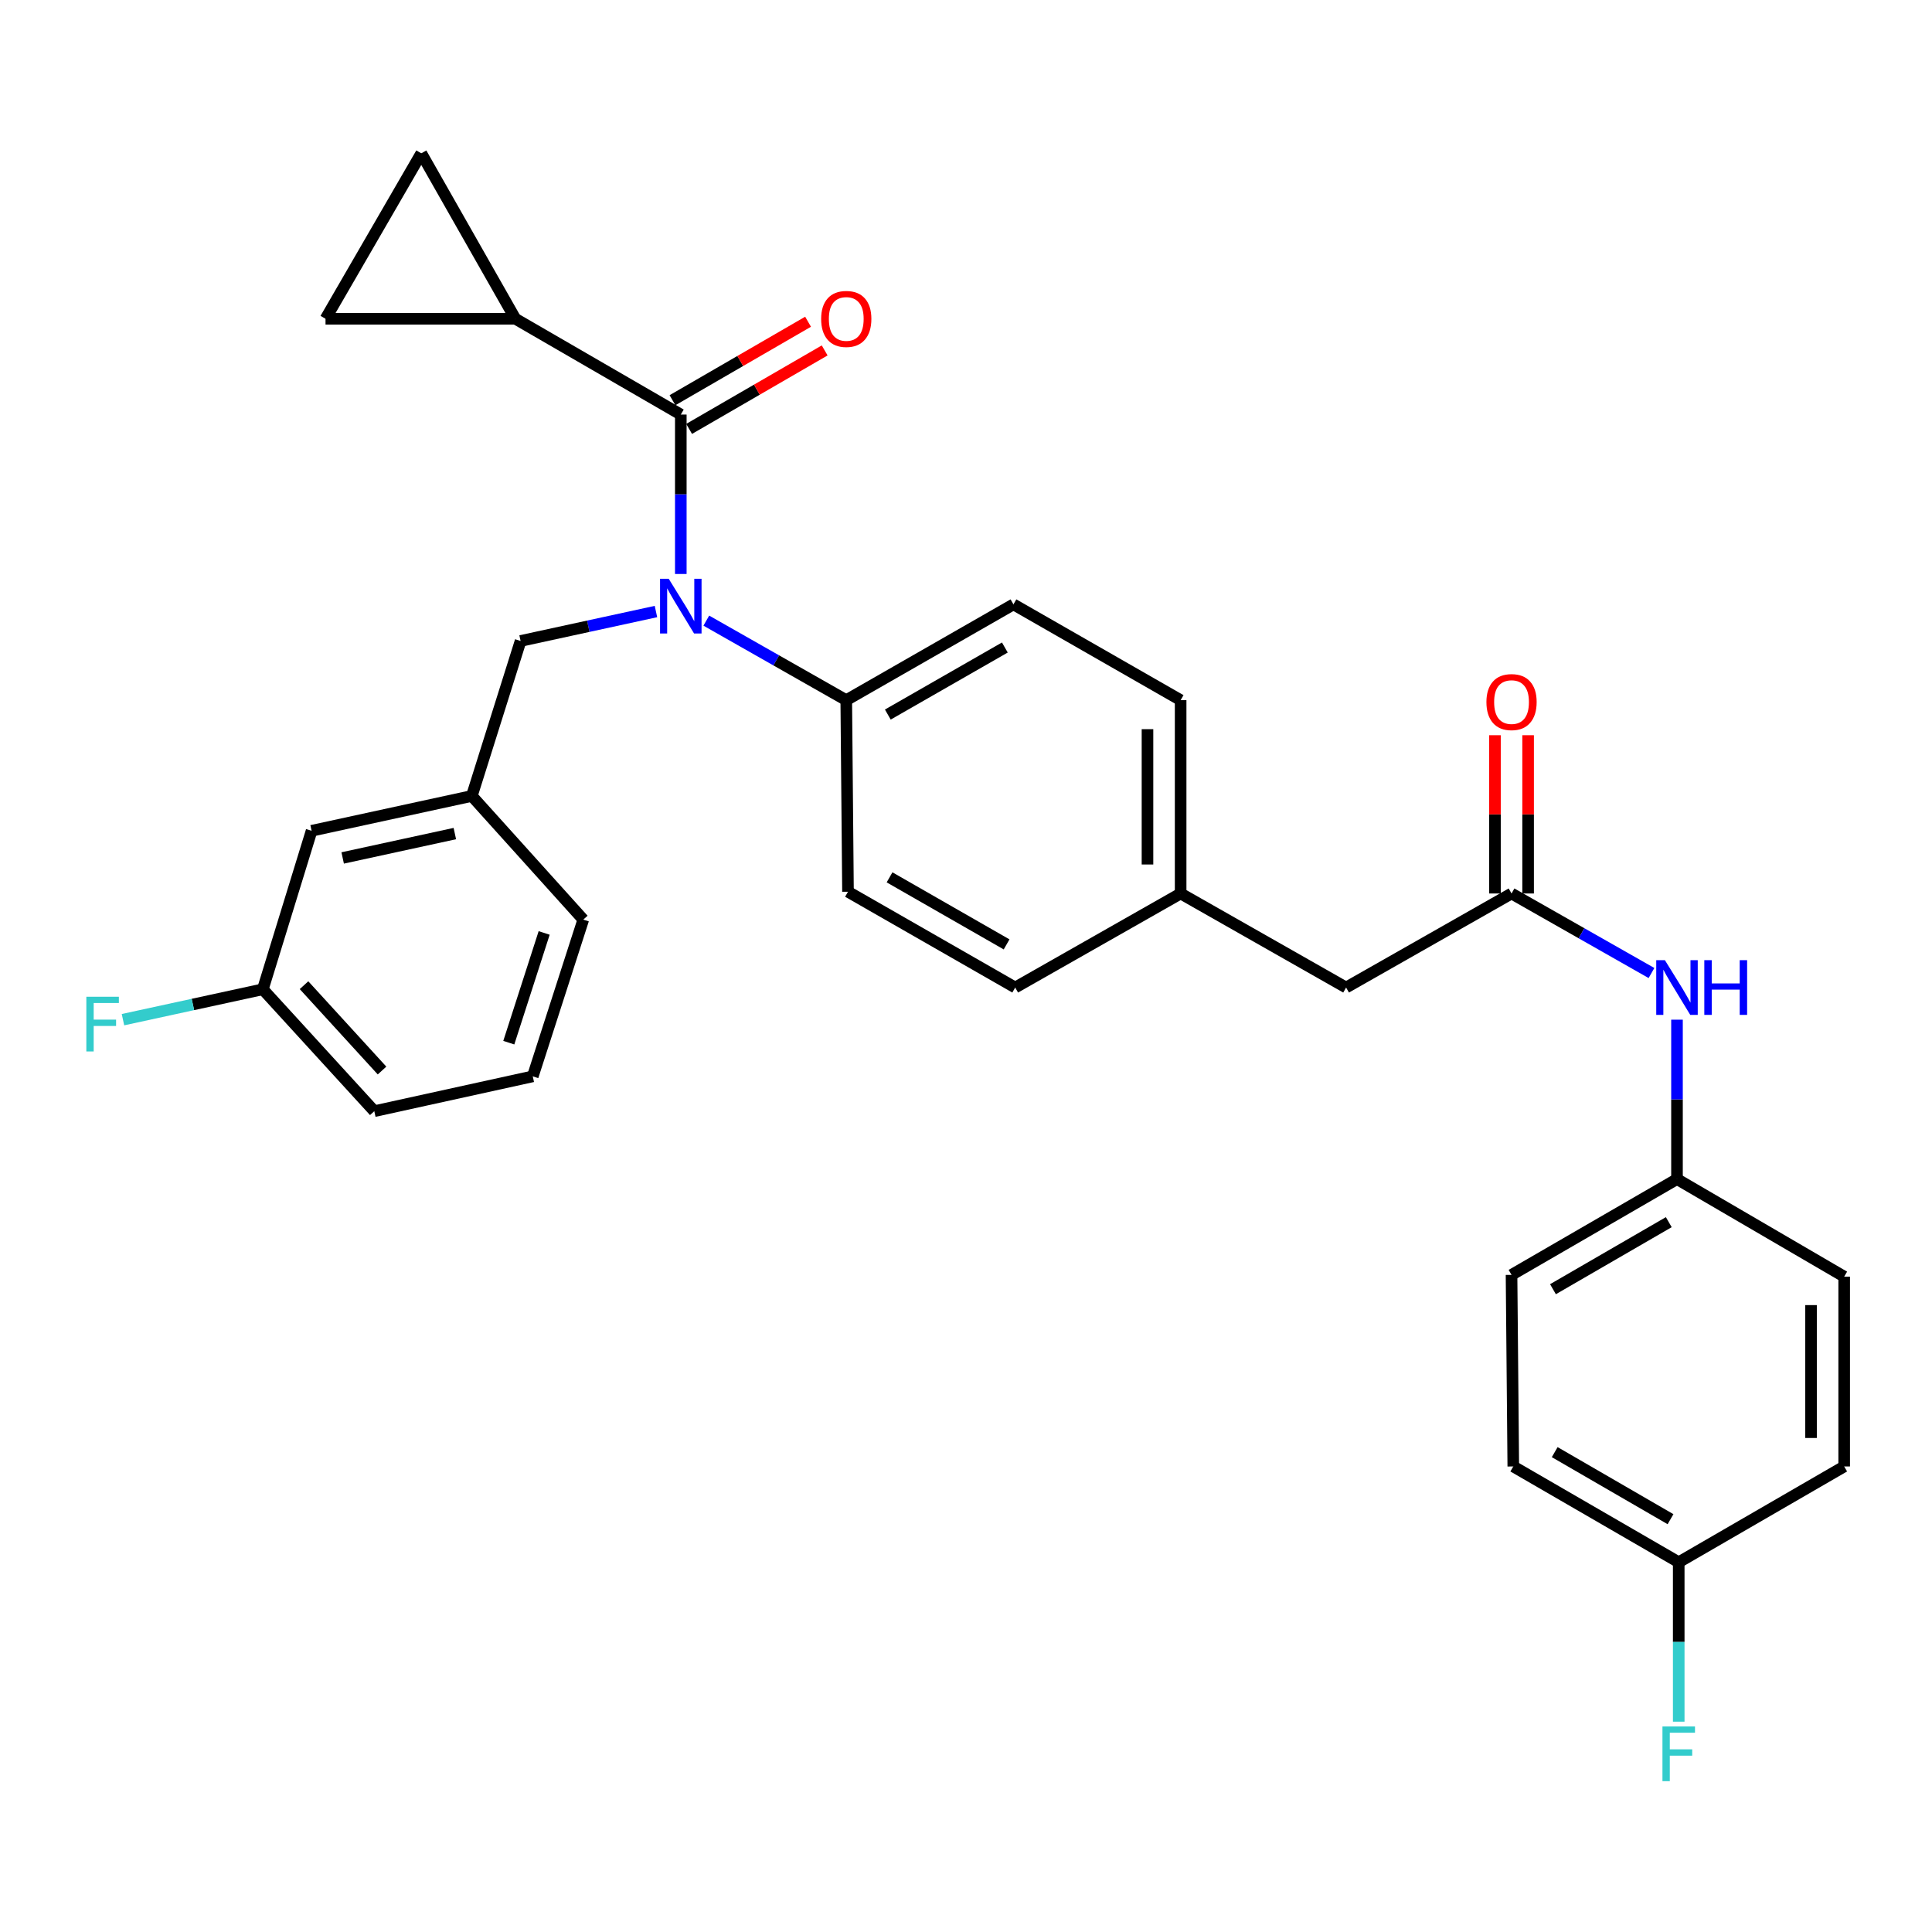 <?xml version='1.0' encoding='iso-8859-1'?>
<svg version='1.1' baseProfile='full'
              xmlns='http://www.w3.org/2000/svg'
                      xmlns:rdkit='http://www.rdkit.org/xml'
                      xmlns:xlink='http://www.w3.org/1999/xlink'
                  xml:space='preserve'
width='1000px' height='1000px' viewBox='0 0 1000 1000'>
<!-- END OF HEADER -->
<rect style='opacity:1.0;fill:#FFFFFF;stroke:none' width='1000' height='1000' x='0' y='0'> </rect>
<path class='bond-0' d='M 868.009,610.3 L 868.009,569.04' style='fill:none;fill-rule:evenodd;stroke:#000000;stroke-width:6px;stroke-linecap:butt;stroke-linejoin:miter;stroke-opacity:1' />
<path class='bond-0' d='M 868.009,569.04 L 868.009,527.781' style='fill:none;fill-rule:evenodd;stroke:#0000FF;stroke-width:6px;stroke-linecap:butt;stroke-linejoin:miter;stroke-opacity:1' />
<path class='bond-1' d='M 868.009,610.3 L 954.545,660.784' style='fill:none;fill-rule:evenodd;stroke:#000000;stroke-width:6px;stroke-linecap:butt;stroke-linejoin:miter;stroke-opacity:1' />
<path class='bond-2' d='M 868.009,610.3 L 782.368,659.879' style='fill:none;fill-rule:evenodd;stroke:#000000;stroke-width:6px;stroke-linecap:butt;stroke-linejoin:miter;stroke-opacity:1' />
<path class='bond-2' d='M 863.76,632.586 L 803.811,667.292' style='fill:none;fill-rule:evenodd;stroke:#000000;stroke-width:6px;stroke-linecap:butt;stroke-linejoin:miter;stroke-opacity:1' />
<path class='bond-3' d='M 782.368,462.469 L 818.587,483.054' style='fill:none;fill-rule:evenodd;stroke:#000000;stroke-width:6px;stroke-linecap:butt;stroke-linejoin:miter;stroke-opacity:1' />
<path class='bond-3' d='M 818.587,483.054 L 854.806,503.638' style='fill:none;fill-rule:evenodd;stroke:#0000FF;stroke-width:6px;stroke-linecap:butt;stroke-linejoin:miter;stroke-opacity:1' />
<path class='bond-4' d='M 790.948,462.469 L 790.948,421.51' style='fill:none;fill-rule:evenodd;stroke:#000000;stroke-width:6px;stroke-linecap:butt;stroke-linejoin:miter;stroke-opacity:1' />
<path class='bond-4' d='M 790.948,421.51 L 790.948,380.55' style='fill:none;fill-rule:evenodd;stroke:#FF0000;stroke-width:6px;stroke-linecap:butt;stroke-linejoin:miter;stroke-opacity:1' />
<path class='bond-4' d='M 773.789,462.469 L 773.789,421.51' style='fill:none;fill-rule:evenodd;stroke:#000000;stroke-width:6px;stroke-linecap:butt;stroke-linejoin:miter;stroke-opacity:1' />
<path class='bond-4' d='M 773.789,421.51 L 773.789,380.55' style='fill:none;fill-rule:evenodd;stroke:#FF0000;stroke-width:6px;stroke-linecap:butt;stroke-linejoin:miter;stroke-opacity:1' />
<path class='bond-5' d='M 782.368,462.469 L 696.737,511.142' style='fill:none;fill-rule:evenodd;stroke:#000000;stroke-width:6px;stroke-linecap:butt;stroke-linejoin:miter;stroke-opacity:1' />
<path class='bond-6' d='M 868.905,808.615 L 783.274,759.036' style='fill:none;fill-rule:evenodd;stroke:#000000;stroke-width:6px;stroke-linecap:butt;stroke-linejoin:miter;stroke-opacity:1' />
<path class='bond-6' d='M 864.658,786.329 L 804.716,751.624' style='fill:none;fill-rule:evenodd;stroke:#000000;stroke-width:6px;stroke-linecap:butt;stroke-linejoin:miter;stroke-opacity:1' />
<path class='bond-7' d='M 868.905,808.615 L 868.905,849.875' style='fill:none;fill-rule:evenodd;stroke:#000000;stroke-width:6px;stroke-linecap:butt;stroke-linejoin:miter;stroke-opacity:1' />
<path class='bond-7' d='M 868.905,849.875 L 868.905,891.134' style='fill:none;fill-rule:evenodd;stroke:#33CCCC;stroke-width:6px;stroke-linecap:butt;stroke-linejoin:miter;stroke-opacity:1' />
<path class='bond-8' d='M 868.905,808.615 L 954.545,759.036' style='fill:none;fill-rule:evenodd;stroke:#000000;stroke-width:6px;stroke-linecap:butt;stroke-linejoin:miter;stroke-opacity:1' />
<path class='bond-9' d='M 266.752,164.996 L 218.069,79.355' style='fill:none;fill-rule:evenodd;stroke:#000000;stroke-width:6px;stroke-linecap:butt;stroke-linejoin:miter;stroke-opacity:1' />
<path class='bond-10' d='M 266.752,164.996 L 168.491,164.996' style='fill:none;fill-rule:evenodd;stroke:#000000;stroke-width:6px;stroke-linecap:butt;stroke-linejoin:miter;stroke-opacity:1' />
<path class='bond-11' d='M 266.752,164.996 L 352.383,214.575' style='fill:none;fill-rule:evenodd;stroke:#000000;stroke-width:6px;stroke-linecap:butt;stroke-linejoin:miter;stroke-opacity:1' />
<path class='bond-12' d='M 339.522,316.528 L 304.491,324.143' style='fill:none;fill-rule:evenodd;stroke:#0000FF;stroke-width:6px;stroke-linecap:butt;stroke-linejoin:miter;stroke-opacity:1' />
<path class='bond-12' d='M 304.491,324.143 L 269.46,331.758' style='fill:none;fill-rule:evenodd;stroke:#000000;stroke-width:6px;stroke-linecap:butt;stroke-linejoin:miter;stroke-opacity:1' />
<path class='bond-13' d='M 352.383,297.093 L 352.383,255.834' style='fill:none;fill-rule:evenodd;stroke:#0000FF;stroke-width:6px;stroke-linecap:butt;stroke-linejoin:miter;stroke-opacity:1' />
<path class='bond-13' d='M 352.383,255.834 L 352.383,214.575' style='fill:none;fill-rule:evenodd;stroke:#000000;stroke-width:6px;stroke-linecap:butt;stroke-linejoin:miter;stroke-opacity:1' />
<path class='bond-14' d='M 365.586,321.236 L 401.805,341.821' style='fill:none;fill-rule:evenodd;stroke:#0000FF;stroke-width:6px;stroke-linecap:butt;stroke-linejoin:miter;stroke-opacity:1' />
<path class='bond-14' d='M 401.805,341.821 L 438.024,362.406' style='fill:none;fill-rule:evenodd;stroke:#000000;stroke-width:6px;stroke-linecap:butt;stroke-linejoin:miter;stroke-opacity:1' />
<path class='bond-15' d='M 356.682,222 L 391.765,201.689' style='fill:none;fill-rule:evenodd;stroke:#000000;stroke-width:6px;stroke-linecap:butt;stroke-linejoin:miter;stroke-opacity:1' />
<path class='bond-15' d='M 391.765,201.689 L 426.848,181.379' style='fill:none;fill-rule:evenodd;stroke:#FF0000;stroke-width:6px;stroke-linecap:butt;stroke-linejoin:miter;stroke-opacity:1' />
<path class='bond-15' d='M 348.085,207.15 L 383.168,186.839' style='fill:none;fill-rule:evenodd;stroke:#000000;stroke-width:6px;stroke-linecap:butt;stroke-linejoin:miter;stroke-opacity:1' />
<path class='bond-15' d='M 383.168,186.839 L 418.251,166.529' style='fill:none;fill-rule:evenodd;stroke:#FF0000;stroke-width:6px;stroke-linecap:butt;stroke-linejoin:miter;stroke-opacity:1' />
<path class='bond-16' d='M 218.069,79.355 L 168.491,164.996' style='fill:none;fill-rule:evenodd;stroke:#000000;stroke-width:6px;stroke-linecap:butt;stroke-linejoin:miter;stroke-opacity:1' />
<path class='bond-17' d='M 161.284,430.011 L 244.217,411.984' style='fill:none;fill-rule:evenodd;stroke:#000000;stroke-width:6px;stroke-linecap:butt;stroke-linejoin:miter;stroke-opacity:1' />
<path class='bond-17' d='M 177.368,444.074 L 235.422,431.455' style='fill:none;fill-rule:evenodd;stroke:#000000;stroke-width:6px;stroke-linecap:butt;stroke-linejoin:miter;stroke-opacity:1' />
<path class='bond-18' d='M 161.284,430.011 L 136.042,512.048' style='fill:none;fill-rule:evenodd;stroke:#000000;stroke-width:6px;stroke-linecap:butt;stroke-linejoin:miter;stroke-opacity:1' />
<path class='bond-19' d='M 269.46,331.758 L 244.217,411.984' style='fill:none;fill-rule:evenodd;stroke:#000000;stroke-width:6px;stroke-linecap:butt;stroke-linejoin:miter;stroke-opacity:1' />
<path class='bond-20' d='M 136.042,512.048 L 99.846,519.915' style='fill:none;fill-rule:evenodd;stroke:#000000;stroke-width:6px;stroke-linecap:butt;stroke-linejoin:miter;stroke-opacity:1' />
<path class='bond-20' d='M 99.846,519.915 L 63.65,527.782' style='fill:none;fill-rule:evenodd;stroke:#33CCCC;stroke-width:6px;stroke-linecap:butt;stroke-linejoin:miter;stroke-opacity:1' />
<path class='bond-21' d='M 136.042,512.048 L 193.733,575.144' style='fill:none;fill-rule:evenodd;stroke:#000000;stroke-width:6px;stroke-linecap:butt;stroke-linejoin:miter;stroke-opacity:1' />
<path class='bond-21' d='M 157.359,509.934 L 197.742,554.101' style='fill:none;fill-rule:evenodd;stroke:#000000;stroke-width:6px;stroke-linecap:butt;stroke-linejoin:miter;stroke-opacity:1' />
<path class='bond-22' d='M 438.024,362.406 L 524.56,312.827' style='fill:none;fill-rule:evenodd;stroke:#000000;stroke-width:6px;stroke-linecap:butt;stroke-linejoin:miter;stroke-opacity:1' />
<path class='bond-22' d='M 459.534,369.857 L 520.11,335.152' style='fill:none;fill-rule:evenodd;stroke:#000000;stroke-width:6px;stroke-linecap:butt;stroke-linejoin:miter;stroke-opacity:1' />
<path class='bond-23' d='M 438.024,362.406 L 438.92,461.563' style='fill:none;fill-rule:evenodd;stroke:#000000;stroke-width:6px;stroke-linecap:butt;stroke-linejoin:miter;stroke-opacity:1' />
<path class='bond-24' d='M 524.56,312.827 L 611.097,362.406' style='fill:none;fill-rule:evenodd;stroke:#000000;stroke-width:6px;stroke-linecap:butt;stroke-linejoin:miter;stroke-opacity:1' />
<path class='bond-25' d='M 438.92,461.563 L 525.466,511.142' style='fill:none;fill-rule:evenodd;stroke:#000000;stroke-width:6px;stroke-linecap:butt;stroke-linejoin:miter;stroke-opacity:1' />
<path class='bond-25' d='M 460.431,454.111 L 521.013,488.817' style='fill:none;fill-rule:evenodd;stroke:#000000;stroke-width:6px;stroke-linecap:butt;stroke-linejoin:miter;stroke-opacity:1' />
<path class='bond-26' d='M 696.737,511.142 L 611.097,462.469' style='fill:none;fill-rule:evenodd;stroke:#000000;stroke-width:6px;stroke-linecap:butt;stroke-linejoin:miter;stroke-opacity:1' />
<path class='bond-27' d='M 611.097,462.469 L 525.466,511.142' style='fill:none;fill-rule:evenodd;stroke:#000000;stroke-width:6px;stroke-linecap:butt;stroke-linejoin:miter;stroke-opacity:1' />
<path class='bond-28' d='M 611.097,462.469 L 611.097,362.406' style='fill:none;fill-rule:evenodd;stroke:#000000;stroke-width:6px;stroke-linecap:butt;stroke-linejoin:miter;stroke-opacity:1' />
<path class='bond-28' d='M 593.938,447.459 L 593.938,377.415' style='fill:none;fill-rule:evenodd;stroke:#000000;stroke-width:6px;stroke-linecap:butt;stroke-linejoin:miter;stroke-opacity:1' />
<path class='bond-29' d='M 244.217,411.984 L 301.908,475.986' style='fill:none;fill-rule:evenodd;stroke:#000000;stroke-width:6px;stroke-linecap:butt;stroke-linejoin:miter;stroke-opacity:1' />
<path class='bond-30' d='M 275.761,557.118 L 301.908,475.986' style='fill:none;fill-rule:evenodd;stroke:#000000;stroke-width:6px;stroke-linecap:butt;stroke-linejoin:miter;stroke-opacity:1' />
<path class='bond-30' d='M 263.351,539.684 L 281.655,482.892' style='fill:none;fill-rule:evenodd;stroke:#000000;stroke-width:6px;stroke-linecap:butt;stroke-linejoin:miter;stroke-opacity:1' />
<path class='bond-31' d='M 275.761,557.118 L 193.733,575.144' style='fill:none;fill-rule:evenodd;stroke:#000000;stroke-width:6px;stroke-linecap:butt;stroke-linejoin:miter;stroke-opacity:1' />
<path class='bond-32' d='M 954.545,660.784 L 954.545,759.036' style='fill:none;fill-rule:evenodd;stroke:#000000;stroke-width:6px;stroke-linecap:butt;stroke-linejoin:miter;stroke-opacity:1' />
<path class='bond-32' d='M 937.387,675.522 L 937.387,744.299' style='fill:none;fill-rule:evenodd;stroke:#000000;stroke-width:6px;stroke-linecap:butt;stroke-linejoin:miter;stroke-opacity:1' />
<path class='bond-33' d='M 782.368,659.879 L 783.274,759.036' style='fill:none;fill-rule:evenodd;stroke:#000000;stroke-width:6px;stroke-linecap:butt;stroke-linejoin:miter;stroke-opacity:1' />
<path  class='atom-2' d='M 861.749 496.982
L 871.029 511.982
Q 871.949 513.462, 873.429 516.142
Q 874.909 518.822, 874.989 518.982
L 874.989 496.982
L 878.749 496.982
L 878.749 525.302
L 874.869 525.302
L 864.909 508.902
Q 863.749 506.982, 862.509 504.782
Q 861.309 502.582, 860.949 501.902
L 860.949 525.302
L 857.269 525.302
L 857.269 496.982
L 861.749 496.982
' fill='#0000FF'/>
<path  class='atom-2' d='M 882.149 496.982
L 885.989 496.982
L 885.989 509.022
L 900.469 509.022
L 900.469 496.982
L 904.309 496.982
L 904.309 525.302
L 900.469 525.302
L 900.469 512.222
L 885.989 512.222
L 885.989 525.302
L 882.149 525.302
L 882.149 496.982
' fill='#0000FF'/>
<path  class='atom-3' d='M 769.368 363.391
Q 769.368 356.591, 772.728 352.791
Q 776.088 348.991, 782.368 348.991
Q 788.648 348.991, 792.008 352.791
Q 795.368 356.591, 795.368 363.391
Q 795.368 370.271, 791.968 374.191
Q 788.568 378.071, 782.368 378.071
Q 776.128 378.071, 772.728 374.191
Q 769.368 370.311, 769.368 363.391
M 782.368 374.871
Q 786.688 374.871, 789.008 371.991
Q 791.368 369.071, 791.368 363.391
Q 791.368 357.831, 789.008 355.031
Q 786.688 352.191, 782.368 352.191
Q 778.048 352.191, 775.688 354.991
Q 773.368 357.791, 773.368 363.391
Q 773.368 369.111, 775.688 371.991
Q 778.048 374.871, 782.368 374.871
' fill='#FF0000'/>
<path  class='atom-6' d='M 346.123 299.572
L 355.403 314.572
Q 356.323 316.052, 357.803 318.732
Q 359.283 321.412, 359.363 321.572
L 359.363 299.572
L 363.123 299.572
L 363.123 327.892
L 359.243 327.892
L 349.283 311.492
Q 348.123 309.572, 346.883 307.372
Q 345.683 305.172, 345.323 304.492
L 345.323 327.892
L 341.643 327.892
L 341.643 299.572
L 346.123 299.572
' fill='#0000FF'/>
<path  class='atom-8' d='M 425.024 165.076
Q 425.024 158.276, 428.384 154.476
Q 431.744 150.676, 438.024 150.676
Q 444.304 150.676, 447.664 154.476
Q 451.024 158.276, 451.024 165.076
Q 451.024 171.956, 447.624 175.876
Q 444.224 179.756, 438.024 179.756
Q 431.784 179.756, 428.384 175.876
Q 425.024 171.996, 425.024 165.076
M 438.024 176.556
Q 442.344 176.556, 444.664 173.676
Q 447.024 170.756, 447.024 165.076
Q 447.024 159.516, 444.664 156.716
Q 442.344 153.876, 438.024 153.876
Q 433.704 153.876, 431.344 156.676
Q 429.024 159.476, 429.024 165.076
Q 429.024 170.796, 431.344 173.676
Q 433.704 176.556, 438.024 176.556
' fill='#FF0000'/>
<path  class='atom-22' d='M 44.689 515.914
L 61.529 515.914
L 61.529 519.154
L 48.489 519.154
L 48.489 527.754
L 60.089 527.754
L 60.089 531.034
L 48.489 531.034
L 48.489 544.234
L 44.689 544.234
L 44.689 515.914
' fill='#33CCCC'/>
<path  class='atom-26' d='M 860.485 893.613
L 877.325 893.613
L 877.325 896.853
L 864.285 896.853
L 864.285 905.453
L 875.885 905.453
L 875.885 908.733
L 864.285 908.733
L 864.285 921.933
L 860.485 921.933
L 860.485 893.613
' fill='#33CCCC'/>
</svg>
